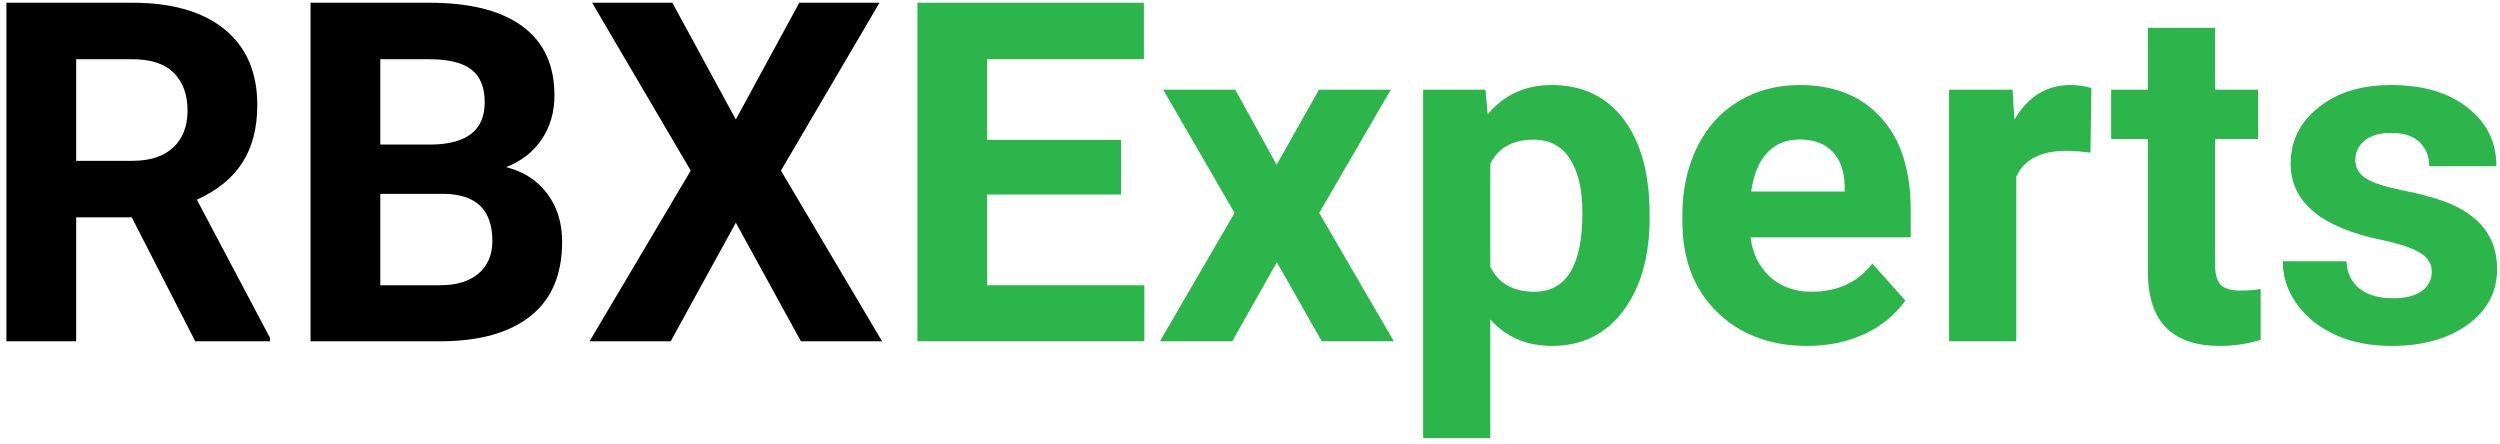 <svg width="315" height="56" viewBox="0 0 315 56" fill="none" xmlns="http://www.w3.org/2000/svg">
    <path d="M16.6 27.385H9.598V43H0.809V0.344H16.658C21.697 0.344 25.584 1.467 28.318 3.713C31.053 5.959 32.42 9.133 32.42 13.234C32.42 16.145 31.785 18.576 30.516 20.529C29.266 22.463 27.361 24.006 24.803 25.158L34.031 42.59V43H24.598L16.6 27.385ZM9.598 20.266H16.688C18.895 20.266 20.604 19.709 21.814 18.596C23.025 17.463 23.631 15.91 23.631 13.938C23.631 11.926 23.055 10.344 21.902 9.191C20.77 8.039 19.021 7.463 16.658 7.463H9.598V20.266ZM39.129 43V0.344H54.07C59.246 0.344 63.172 1.34 65.848 3.332C68.523 5.305 69.861 8.205 69.861 12.033C69.861 14.123 69.324 15.969 68.25 17.57C67.176 19.152 65.682 20.314 63.768 21.057C65.955 21.604 67.674 22.707 68.924 24.367C70.193 26.027 70.828 28.059 70.828 30.461C70.828 34.562 69.519 37.668 66.902 39.777C64.285 41.887 60.555 42.961 55.711 43H39.129ZM47.918 24.426V35.94H55.447C57.518 35.94 59.129 35.451 60.281 34.475C61.453 33.478 62.039 32.111 62.039 30.373C62.039 26.467 60.018 24.484 55.975 24.426H47.918ZM47.918 18.215H54.422C58.855 18.137 61.072 16.369 61.072 12.912C61.072 10.979 60.506 9.592 59.373 8.752C58.26 7.893 56.492 7.463 54.07 7.463H47.918V18.215ZM92.713 15.051L100.711 0.344H110.818L98.397 21.496L111.141 43H100.916L92.713 28.059L84.51 43H74.285L87.029 21.496L74.607 0.344H84.715L92.713 15.051Z" fill="black"/>
    <path d="M141.258 24.514H124.383V35.94H144.188V43H115.594V0.344H144.129V7.463H124.383V17.629H141.258V24.514ZM160.857 20.764L166.189 11.301H175.242L166.219 26.828L175.623 43H166.541L160.887 33.039L155.262 43H146.15L155.555 26.828L146.561 11.301H155.643L160.857 20.764ZM207.85 27.443C207.85 32.326 206.736 36.242 204.51 39.191C202.303 42.121 199.314 43.586 195.545 43.586C192.342 43.586 189.754 42.473 187.781 40.246V55.188H179.314V11.301H187.166L187.459 14.406C189.51 11.945 192.186 10.715 195.486 10.715C199.393 10.715 202.43 12.16 204.598 15.051C206.766 17.941 207.85 21.926 207.85 27.004V27.443ZM199.383 26.828C199.383 23.879 198.855 21.604 197.801 20.002C196.766 18.4 195.252 17.6 193.26 17.6C190.604 17.6 188.777 18.615 187.781 20.646V33.625C188.816 35.715 190.662 36.76 193.318 36.76C197.361 36.76 199.383 33.449 199.383 26.828ZM227.713 43.586C223.064 43.586 219.275 42.16 216.346 39.309C213.436 36.457 211.98 32.658 211.98 27.912V27.092C211.98 23.908 212.596 21.066 213.826 18.566C215.057 16.047 216.795 14.113 219.041 12.766C221.307 11.398 223.885 10.715 226.775 10.715C231.111 10.715 234.52 12.082 237 14.816C239.5 17.551 240.75 21.428 240.75 26.447V29.904H220.564C220.838 31.975 221.658 33.635 223.025 34.885C224.412 36.135 226.16 36.76 228.27 36.76C231.531 36.76 234.08 35.578 235.916 33.215L240.076 37.873C238.807 39.67 237.088 41.076 234.92 42.092C232.752 43.088 230.35 43.586 227.713 43.586ZM226.746 17.57C225.066 17.57 223.699 18.137 222.645 19.27C221.609 20.402 220.945 22.023 220.652 24.133H232.43V23.459C232.391 21.584 231.883 20.139 230.906 19.123C229.93 18.088 228.543 17.57 226.746 17.57ZM263.396 19.24C262.244 19.084 261.229 19.006 260.35 19.006C257.146 19.006 255.047 20.09 254.051 22.258V43H245.584V11.301H253.582L253.816 15.08C255.516 12.17 257.869 10.715 260.877 10.715C261.814 10.715 262.693 10.842 263.514 11.096L263.396 19.24ZM279.1 3.508V11.301H284.52V17.512H279.1V33.332C279.1 34.504 279.324 35.344 279.773 35.852C280.223 36.359 281.082 36.613 282.352 36.613C283.289 36.613 284.119 36.545 284.842 36.408V42.824C283.182 43.332 281.473 43.586 279.715 43.586C273.777 43.586 270.75 40.588 270.633 34.592V17.512H266.004V11.301H270.633V3.508H279.1ZM306.404 34.24C306.404 33.205 305.887 32.395 304.852 31.809C303.836 31.203 302.195 30.666 299.93 30.197C292.391 28.615 288.621 25.412 288.621 20.588C288.621 17.775 289.783 15.432 292.107 13.557C294.451 11.662 297.508 10.715 301.277 10.715C305.301 10.715 308.514 11.662 310.916 13.557C313.338 15.451 314.549 17.912 314.549 20.939H306.082C306.082 19.729 305.691 18.732 304.91 17.951C304.129 17.15 302.908 16.75 301.248 16.75C299.822 16.75 298.719 17.072 297.938 17.717C297.156 18.361 296.766 19.182 296.766 20.178C296.766 21.115 297.205 21.877 298.084 22.463C298.982 23.029 300.486 23.527 302.596 23.957C304.705 24.367 306.482 24.836 307.928 25.363C312.4 27.004 314.637 29.846 314.637 33.889C314.637 36.779 313.396 39.123 310.916 40.92C308.436 42.697 305.232 43.586 301.307 43.586C298.65 43.586 296.287 43.117 294.217 42.18C292.166 41.223 290.555 39.924 289.383 38.283C288.211 36.623 287.625 34.836 287.625 32.922H295.652C295.73 34.426 296.287 35.578 297.322 36.379C298.357 37.18 299.744 37.58 301.482 37.58C303.104 37.58 304.324 37.277 305.145 36.672C305.984 36.047 306.404 35.236 306.404 34.24Z" fill="#2BB54B"/>
</svg>
